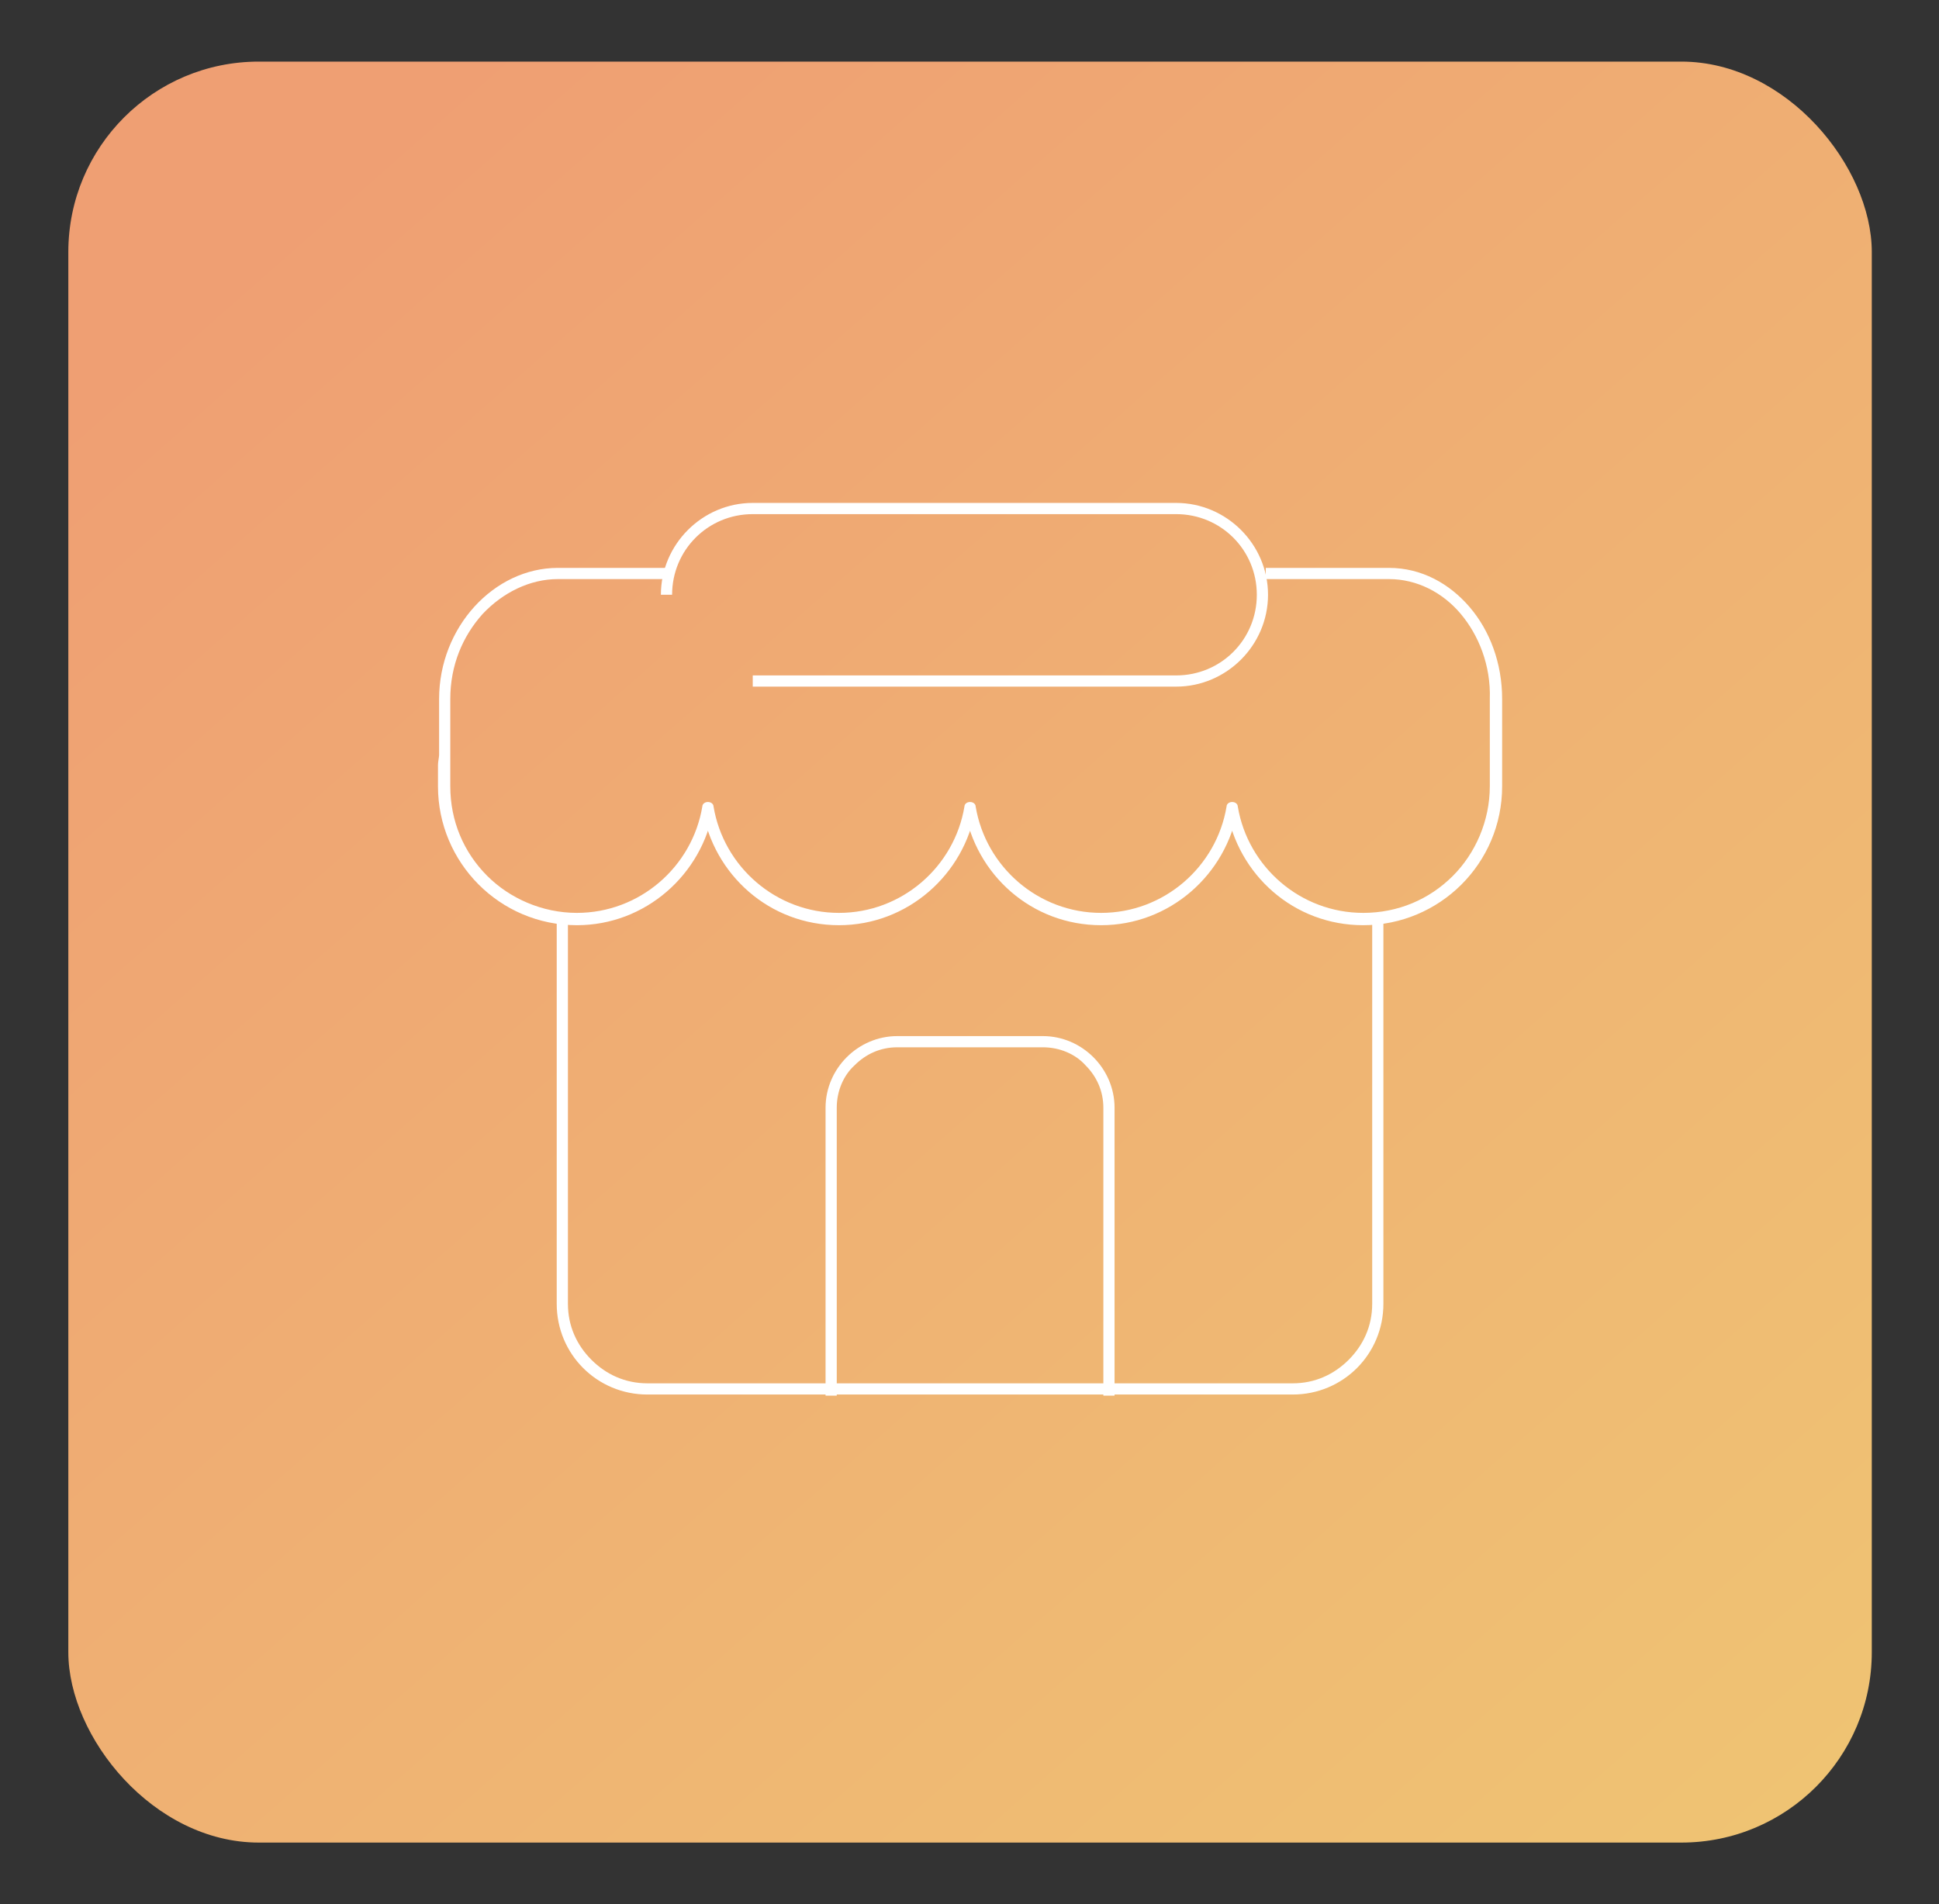 <?xml version="1.0" encoding="UTF-8"?> <svg xmlns="http://www.w3.org/2000/svg" xmlns:xlink="http://www.w3.org/1999/xlink" id="Capa_1" version="1.1" viewBox="0 0 173.1 170"><rect x="0" y="0" width="173.1" height="170" fill="#333333" stroke="none"/><defs><style> .st0 { fill: #fff; } .st1 { fill: url(#Degradado_sin_nombre_271); } </style><linearGradient id="Degradado_sin_nombre_271" data-name="Degradado sin nombre 271" x1="27.4" y1="17.7" x2="174.5" y2="184.9" gradientUnits="userSpaceOnUse"><stop offset="0" stop-color="#ef9f73"></stop><stop offset="1" stop-color="#efc873"></stop></linearGradient></defs><rect class="st1" x="6.1" y="5.5" width="161" height="159" rx="17" ry="17"></rect><g><path class="st0" d="M49.7,81.9v34.5c0,4.5,3.6,8.1,8.1,8.1h57.6c4.5,0,8.1-3.6,8.1-8.1v-34.5h-1v34.5c0,2-.8,3.7-2.1,5-1.3,1.3-3,2.1-5,2.1h-57.6c-2,0-3.7-.8-5-2.1-1.3-1.3-2.1-3-2.1-5v-34.5h-1Z"></path><path class="st0" d="M60,53.1h0c0-2,.8-3.8,2.1-5.1,1.3-1.3,3.1-2.1,5.1-2.1h37.8c2,0,3.8.8,5.1,2.1,1.3,1.3,2.1,3.1,2.1,5.1h0c0,2-.8,3.8-2.1,5.1-1.3,1.3-3.1,2.1-5.1,2.1h-37.8v1h37.8c4.5,0,8.2-3.7,8.2-8.2h0c0-4.5-3.7-8.2-8.2-8.2h-37.8c-4.5,0-8.2,3.7-8.2,8.2h0s1,0,1,0Z"></path><path class="st0" d="M99.5,124.6v-25.7c0-3.5-2.9-6.4-6.4-6.4h-13c-3.5,0-6.4,2.9-6.4,6.4v25.7h1v-25.7c0-1.5.6-2.9,1.6-3.8,1-1,2.3-1.6,3.8-1.6h13c1.5,0,2.9.6,3.8,1.6,1,1,1.6,2.3,1.6,3.8v25.7h1Z"></path><path class="st0" d="M60.1,50.7h-10.3c-5.7,0-10.6,5.3-10.6,11.7v5h.5-.5c0,.2-.1.6-.1.9,0,.7,0,1.3,0,1.9,0,6.8,5.5,12.4,12.4,12.4,6.1,0,11.2-4.5,12.2-10.4h-.5c0,0-.5,0-.5,0,1,5.9,6,10.4,12.2,10.4,6.1,0,11.2-4.5,12.2-10.4h-.5c0,0-.5,0-.5,0,1,5.9,6,10.4,12.2,10.4,6.1,0,11.2-4.5,12.2-10.4h-.5c0,0-.5,0-.5,0,1,5.9,6,10.4,12.2,10.4,6.8,0,12.4-5.5,12.4-12.4v-7.8c0-3.2-1.1-6.1-2.9-8.2-1.8-2.1-4.3-3.5-7.2-3.5h-11v1h11c2.5,0,4.8,1.2,6.4,3.1,1.6,1.9,2.7,4.6,2.6,7.6v7.8c0,3.1-1.3,6-3.3,8-2.1,2.1-4.9,3.3-8,3.3-5.6,0-10.3-4.1-11.2-9.5,0-.2-.2-.4-.5-.4s-.5.2-.5.4c-.9,5.4-5.6,9.5-11.2,9.5-5.6,0-10.3-4.1-11.2-9.5,0-.2-.2-.4-.5-.4s-.5.2-.5.4c-.9,5.4-5.6,9.5-11.2,9.5-5.6,0-10.3-4.1-11.2-9.5,0-.2-.2-.4-.5-.4s-.5.2-.5.4c-.9,5.4-5.6,9.5-11.2,9.5-3.1,0-6-1.3-8-3.3-2.1-2.1-3.3-4.9-3.3-8,0-.7,0-1.3,0-1.9,0-.3,0-.5,0-.8h0v-5.1c0-3,1.1-5.6,2.9-7.6,1.8-1.9,4.2-3.1,6.7-3.1h10.3v-1Z"></path></g></svg> 
